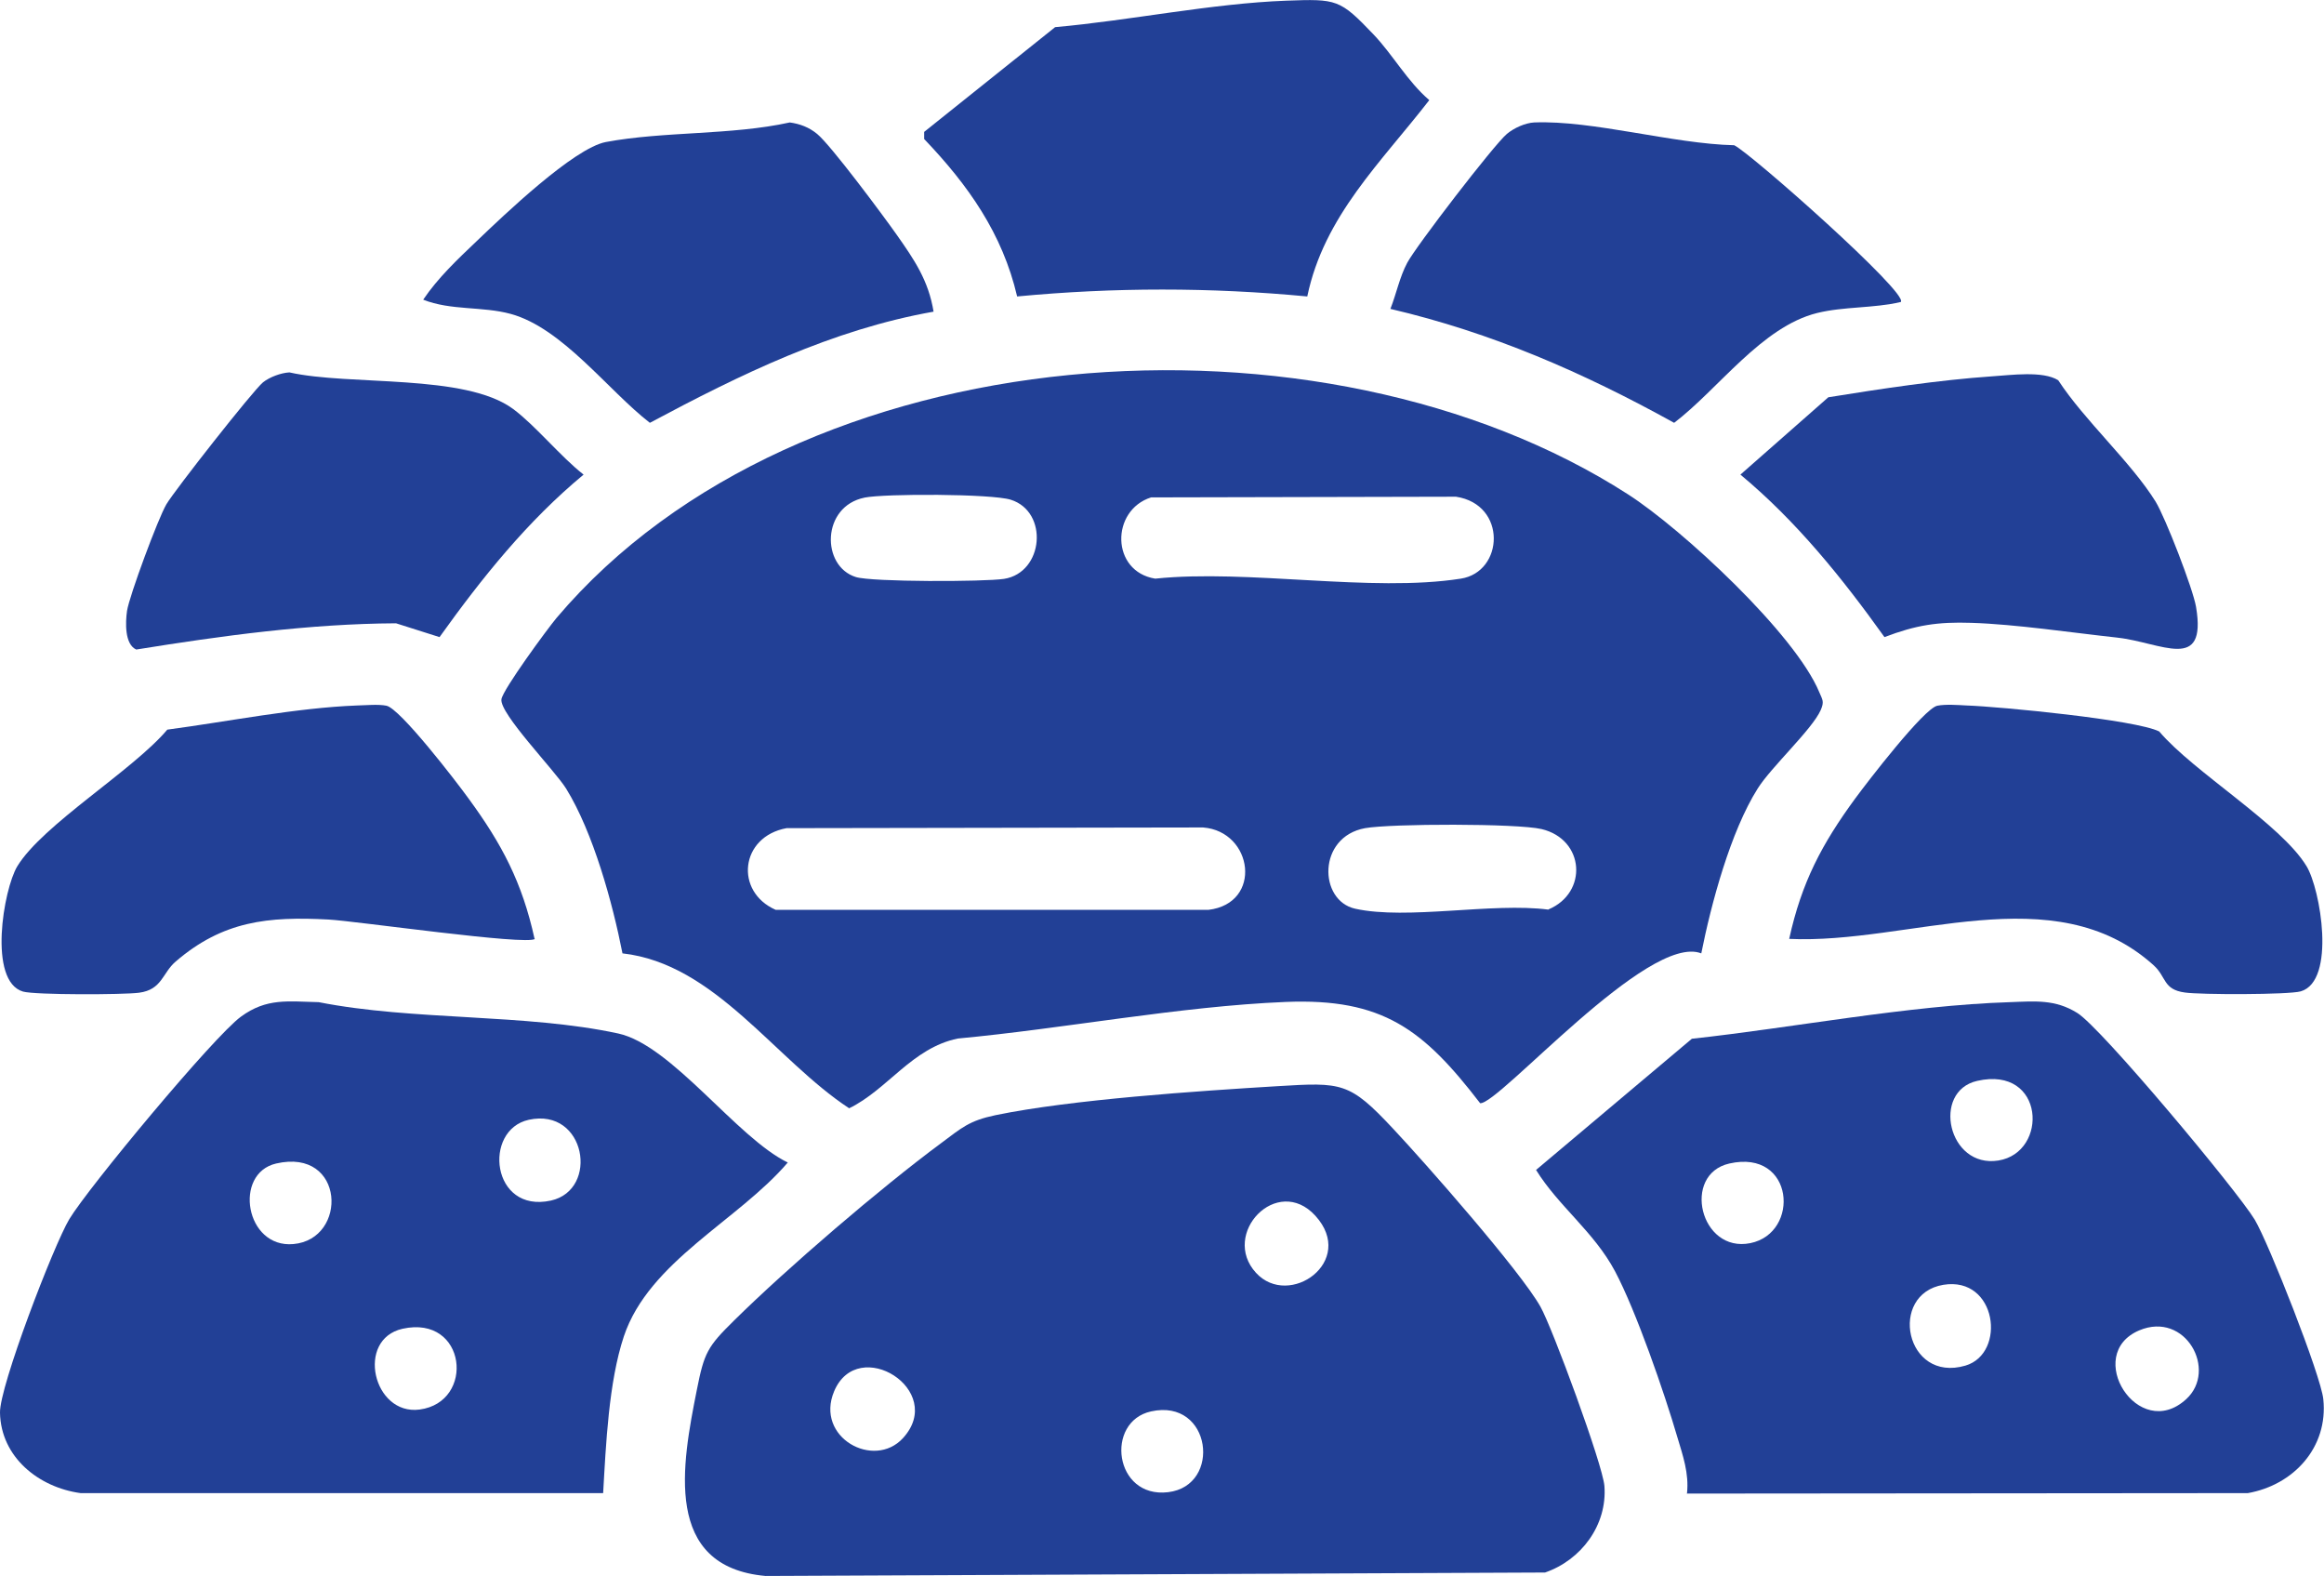 <?xml version="1.0" encoding="UTF-8"?>
<svg id="Layer_1" data-name="Layer 1" xmlns="http://www.w3.org/2000/svg" width="100.99" height="68.47" viewBox="0 0 100.99 68.47">
  <defs>
    <style>
      .cls-1 {
        fill: #224096;
      }
    </style>
  </defs>
  <path class="cls-1" d="M55.52,47.19c2.8-.17,3.12-.18,5.01,1.84,1.4,1.49,5.53,6.18,6.41,7.74.52.92,2.71,6.87,2.78,7.79.13,1.7-1.01,3.22-2.58,3.76l-33.87.15c-4.48-.4-3.63-4.86-2.99-8.08.32-1.62.46-1.88,1.62-3.02,2.31-2.28,6.38-5.77,8.99-7.7.9-.67,1.22-.98,2.37-1.22,3.29-.68,8.79-1.05,12.26-1.26ZM54.58,55.3c1.44,1.57,4.38-.5,2.58-2.48-1.66-1.82-4.13.79-2.58,2.48ZM39.24,62.48c1.9-2.08-1.95-4.49-2.99-2.04-.85,2.01,1.73,3.42,2.99,2.04ZM50.02,61.32c-2.01.44-1.61,3.79.74,3.51s1.89-4.09-.74-3.51Z"/>
  <path class="cls-1" d="M73.31,64.87c.09-.86-.18-1.63-.42-2.43-.56-1.92-1.8-5.5-2.71-7.21s-2.46-2.83-3.43-4.4l6.77-5.7c4.41-.48,9.4-1.45,13.82-1.59,1.1-.04,1.97-.13,2.93.47,1.04.64,6.94,7.71,7.71,8.98.6,1,2.88,6.78,2.98,7.8.22,2.09-1.29,3.73-3.28,4.08l-24.38.02ZM85.92,46.96c-1.99.45-1.27,3.81.92,3.46s2.03-4.13-.92-3.46ZM75.15,50.55c-2.08.47-1.27,3.9.91,3.46s1.92-4.1-.91-3.46ZM84.45,55.82c-2.41.4-1.66,4.28.96,3.51,1.79-.53,1.37-3.89-.96-3.51ZM95,60.79c1.38-1.26-.03-3.84-2.04-2.99-2.45,1.04-.04,4.89,2.04,2.99Z"/>
  <path class="cls-1" d="M34.23,50.51c-2.14,2.51-6.03,4.29-7.12,7.55-.66,1.98-.78,4.72-.9,6.81H3.5C1.68,64.62.04,63.31,0,61.38c-.03-1.13,2.33-7.27,3.01-8.41.83-1.38,6.28-7.94,7.46-8.8,1.12-.82,2.04-.66,3.38-.63,4.1.81,8.98.49,13.01,1.36,2.33.5,5.16,4.54,7.38,5.61ZM22.98,48.65c-2.01.44-1.63,4.08.96,3.51,2.11-.47,1.52-4.05-.96-3.51ZM12,50.55c-1.87.43-1.34,3.69.75,3.5,2.38-.21,2.25-4.19-.75-3.5ZM17.49,57.73c-2.04.46-1.28,3.77.74,3.51,2.44-.32,2.05-4.13-.74-3.51Z"/>
  <path class="cls-1" d="M56.81,12.88c-4.22-.4-8.39-.4-12.61,0-.64-2.74-2.13-4.84-4.04-6.84v-.31s5.69-4.55,5.69-4.55c3.25-.29,6.81-1.03,10.04-1.15,2.21-.08,2.33-.07,3.8,1.47.83.87,1.48,2.05,2.42,2.85-2.09,2.7-4.57,5.03-5.3,8.52Z"/>
  <path class="cls-1" d="M23.25,40.79c-.34.3-7.81-.78-8.98-.84-2.62-.14-4.58.06-6.63,1.82-.59.5-.59,1.23-1.6,1.36-.68.09-4.51.1-5.04-.05-1.53-.45-.85-4.44-.25-5.44,1.1-1.81,5.03-4.17,6.52-5.94,2.63-.35,5.61-.95,8.25-1.05.39-.01.92-.06,1.27.01.59.11,3.05,3.31,3.57,4.03,1.45,1.98,2.33,3.64,2.87,6.1Z"/>
  <path class="cls-1" d="M77.75,40.79c.54-2.46,1.42-4.12,2.87-6.1.53-.72,2.99-3.92,3.57-4.03.36-.07.89-.03,1.27-.01,1.44.05,7.37.62,8.37,1.13,1.49,1.76,5.29,4.02,6.4,5.85.61,1,1.29,4.99-.25,5.44-.52.15-4.37.15-5.04.05-.95-.13-.79-.67-1.35-1.18-4.34-3.92-10.64-.9-15.85-1.15Z"/>
  <path class="cls-1" d="M82.6,13.12c-1.19.28-2.46.19-3.64.48-2.41.6-4.28,3.3-6.21,4.77-3.94-2.18-7.92-3.92-12.33-4.95.26-.66.4-1.38.73-2,.38-.72,3.77-5.13,4.33-5.6.31-.26.8-.48,1.19-.5,2.54-.1,6.04.93,8.69.99.71.34,7.6,6.44,7.24,6.81Z"/>
  <path class="cls-1" d="M40.57,13.54c-4.41.78-8.42,2.74-12.33,4.83-1.82-1.41-3.79-4.11-6.04-4.73-1.24-.34-2.6-.14-3.81-.62.64-.95,1.5-1.76,2.32-2.54,1.17-1.12,4.23-4.05,5.62-4.31,2.51-.47,5.45-.29,7.99-.85.44.06.84.21,1.19.5.59.48,2.88,3.56,3.45,4.37.76,1.08,1.39,1.99,1.61,3.36Z"/>
  <path class="cls-1" d="M12.58,16.18c2.61.59,7.63.04,9.72,1.59.98.73,2.05,2.06,3.06,2.85-2.44,2.02-4.42,4.49-6.26,7.06l-1.89-.6c-3.77.02-7.57.54-11.29,1.14-.51-.23-.47-1.19-.4-1.68.1-.65,1.35-4.02,1.71-4.63s3.77-4.95,4.2-5.3c.29-.23.78-.41,1.14-.43Z"/>
  <path class="cls-1" d="M86.57,16.35c.8-.05,2.2-.25,2.87.17,1.15,1.76,3.16,3.55,4.23,5.27.43.7,1.63,3.8,1.76,4.58.48,2.87-1.5,1.54-3.44,1.33s-4.4-.58-6.32-.64c-1.47-.05-2.42.1-3.78.62-1.84-2.57-3.82-5.03-6.26-7.06l3.82-3.36c2.3-.37,4.8-.75,7.12-.91Z"/>
  <path class="cls-1" d="M79.06,30.08c-1.05-2.54-5.96-7.09-8.31-8.6-13.27-8.54-36.01-7.08-46.56,5.36-.41.49-2.34,3.12-2.4,3.54-.09.62,2.32,3.09,2.81,3.88,1.18,1.91,2.02,4.97,2.45,7.16,4.03.45,6.62,4.61,9.85,6.73,1.67-.81,2.73-2.62,4.72-3.03,4.63-.43,9.63-1.4,14.25-1.59,4.22-.17,5.98,1.19,8.45,4.4.81.07,7.3-7.41,9.61-6.51.43-2.16,1.27-5.29,2.45-7.16.59-.94,2.36-2.56,2.74-3.41.16-.37.08-.44-.06-.77ZM50.02,21.61l13.25-.03c2.23.34,2.08,3.27.21,3.56-3.89.61-9.24-.42-13.28,0-1.93-.31-1.94-2.97-.18-3.53ZM37.56,21.62c.91-.18,5.52-.17,6.36.09,1.66.52,1.44,3.17-.29,3.44-.86.13-5.74.14-6.44-.08-1.51-.47-1.5-3.07.38-3.45ZM52.51,39.53h-18.8c-1.8-.79-1.55-3.18.47-3.55l18.1-.03c2.18.17,2.6,3.3.23,3.58ZM67.29,39.52c-2.43-.32-6.14.46-8.4-.04-1.59-.35-1.65-3.12.43-3.5,1.13-.2,6.61-.21,7.67.04,1.88.45,2.02,2.77.3,3.49Z"/>
</svg>
